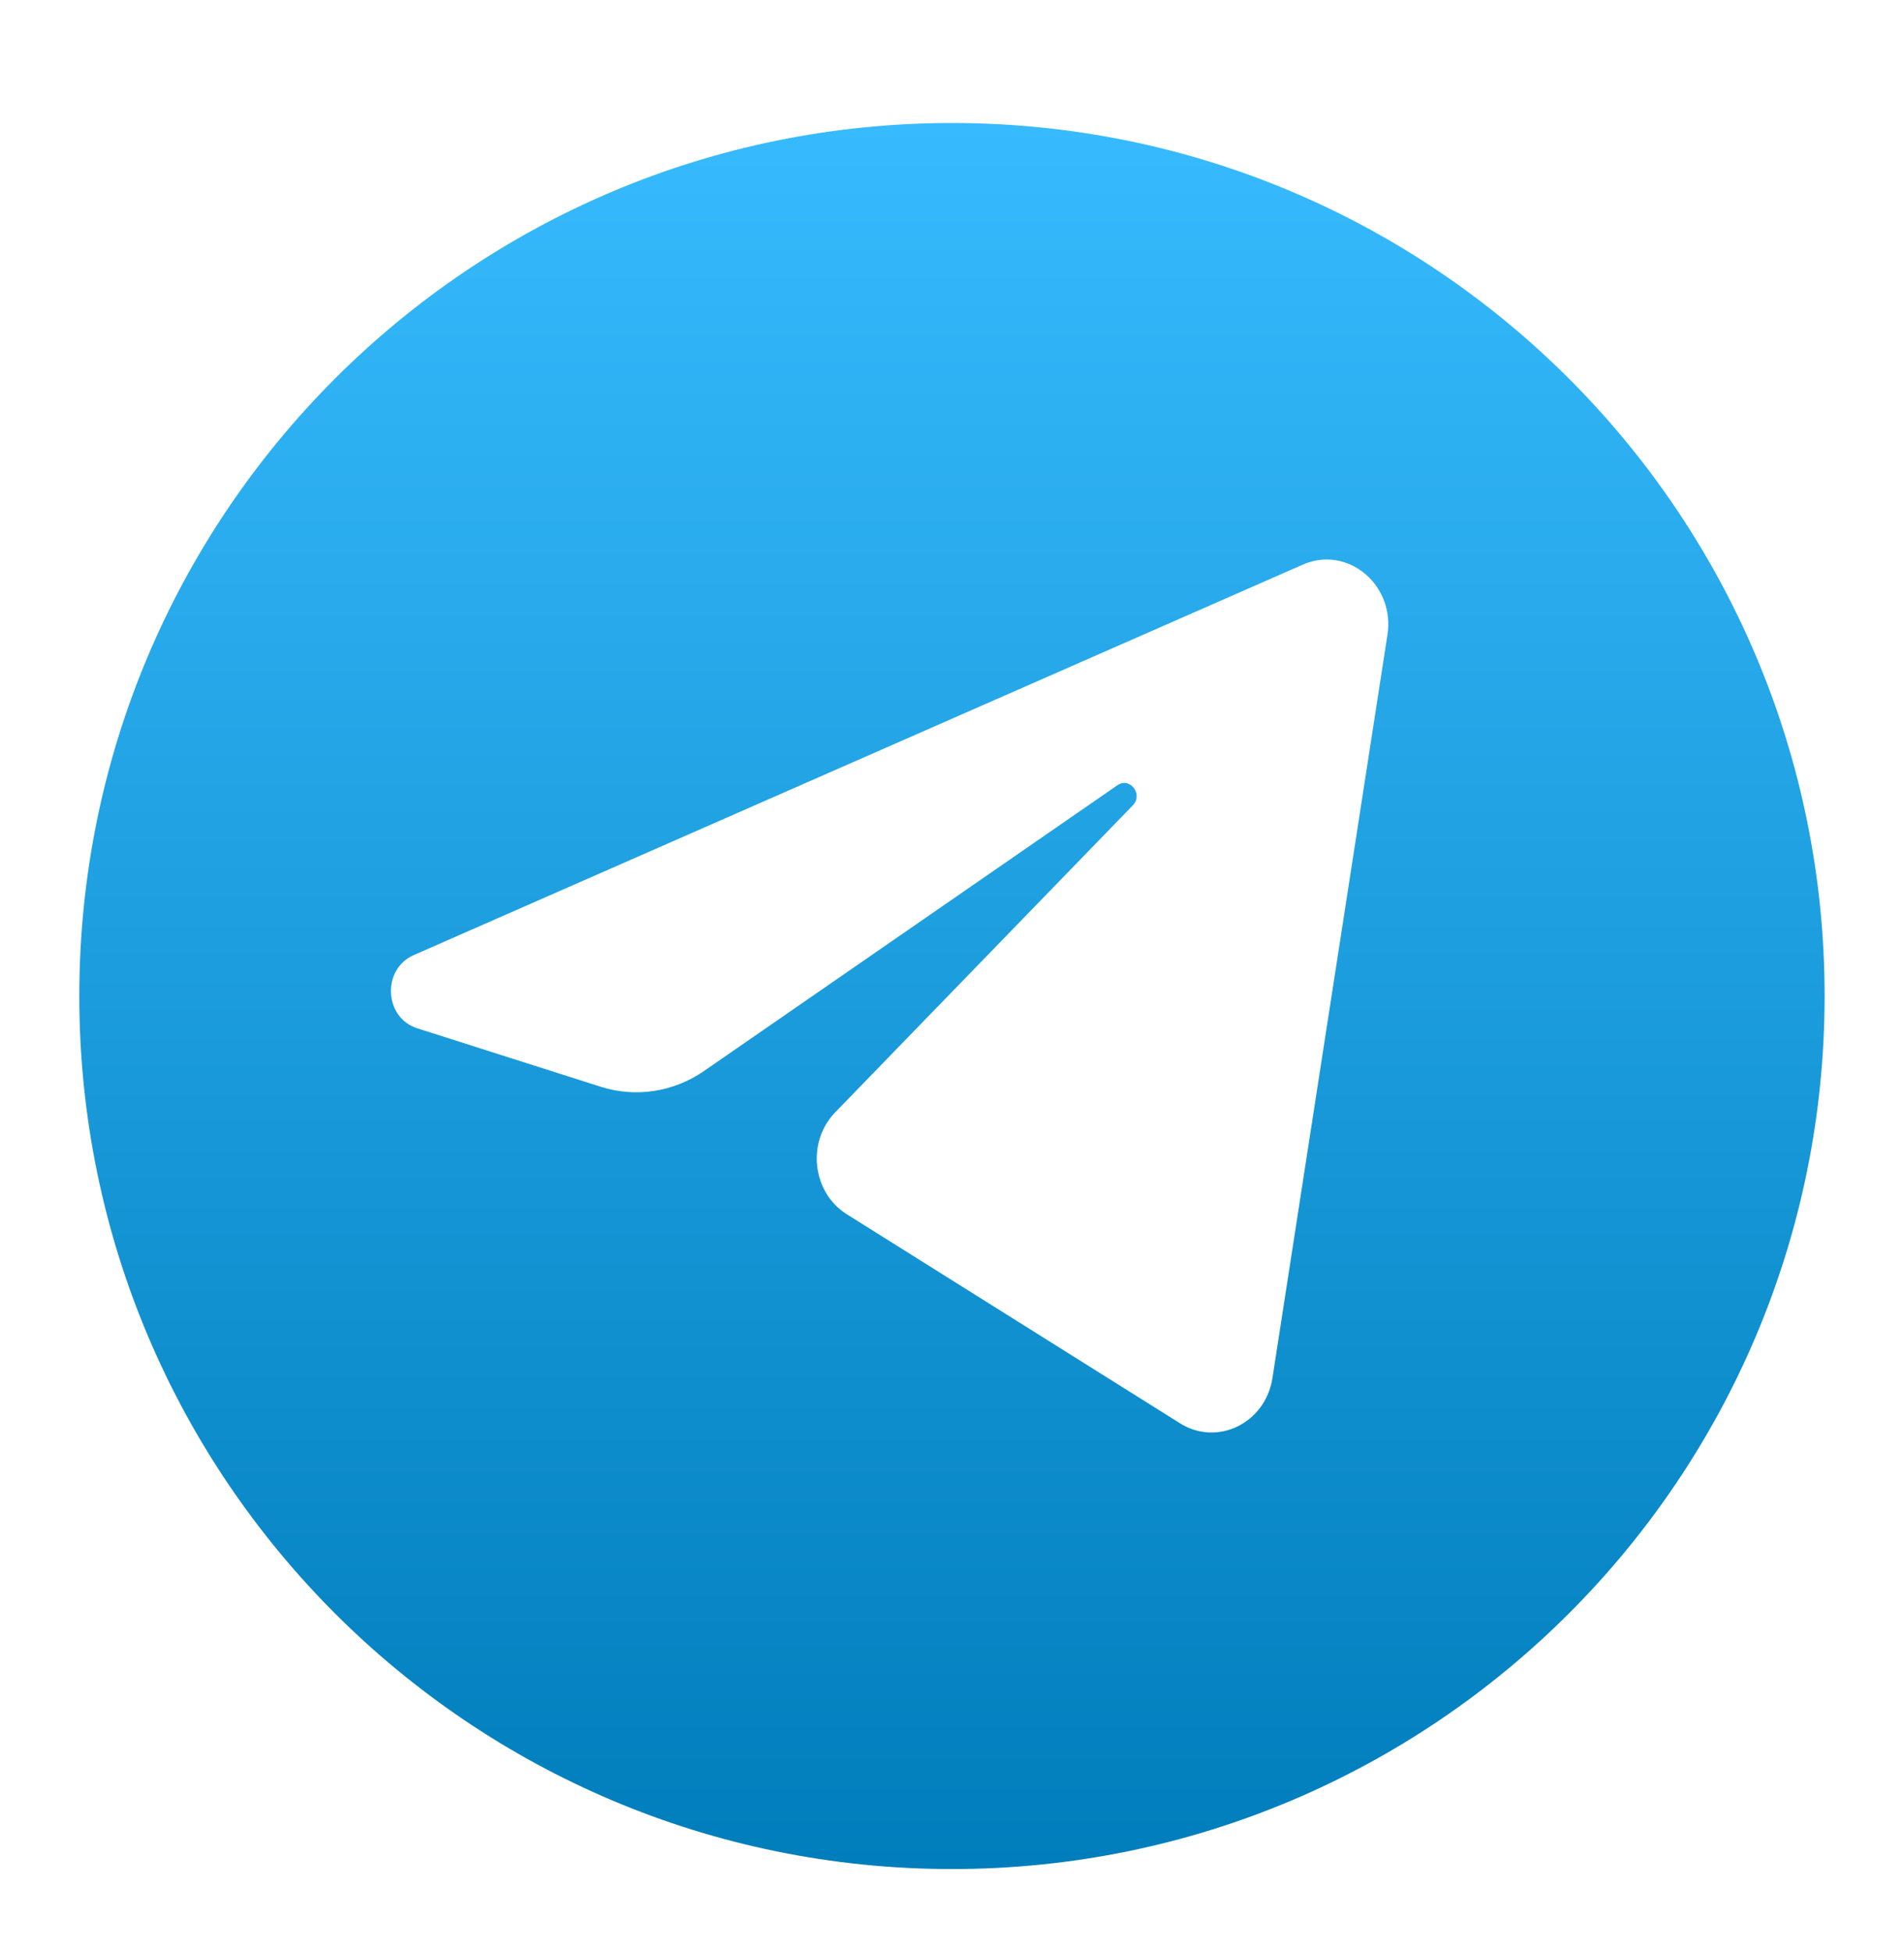 <svg width="40" height="41" viewBox="0 0 40 41" fill="none" xmlns="http://www.w3.org/2000/svg">
<path fill-rule="evenodd" clip-rule="evenodd" d="M38.332 20.916C38.332 31.042 30.124 39.25 19.999 39.25C9.874 39.25 1.666 31.042 1.666 20.916C1.666 10.791 9.874 2.583 19.999 2.583C30.124 2.583 38.332 10.791 38.332 20.916ZM27.37 11.857C28.308 11.445 29.311 12.278 29.148 13.332L26.732 28.939C26.585 29.887 25.575 30.382 24.79 29.889L17.791 25.5C17.061 25.043 16.941 23.983 17.547 23.358L23.799 16.912C24.023 16.682 23.737 16.309 23.475 16.49L14.79 22.491C14.148 22.934 13.352 23.055 12.617 22.821L8.765 21.594C8.067 21.372 8.018 20.354 8.69 20.058L27.37 11.857Z" fill="url(#paint0_linear_470_10929)"/>
<defs>
<linearGradient id="paint0_linear_470_10929" x1="19.999" y1="2.583" x2="19.999" y2="39.25" gradientUnits="userSpaceOnUse">
<stop stop-color="#37BBFE"/>
<stop offset="1" stop-color="#007DBB"/>
</linearGradient>
</defs>
</svg>

